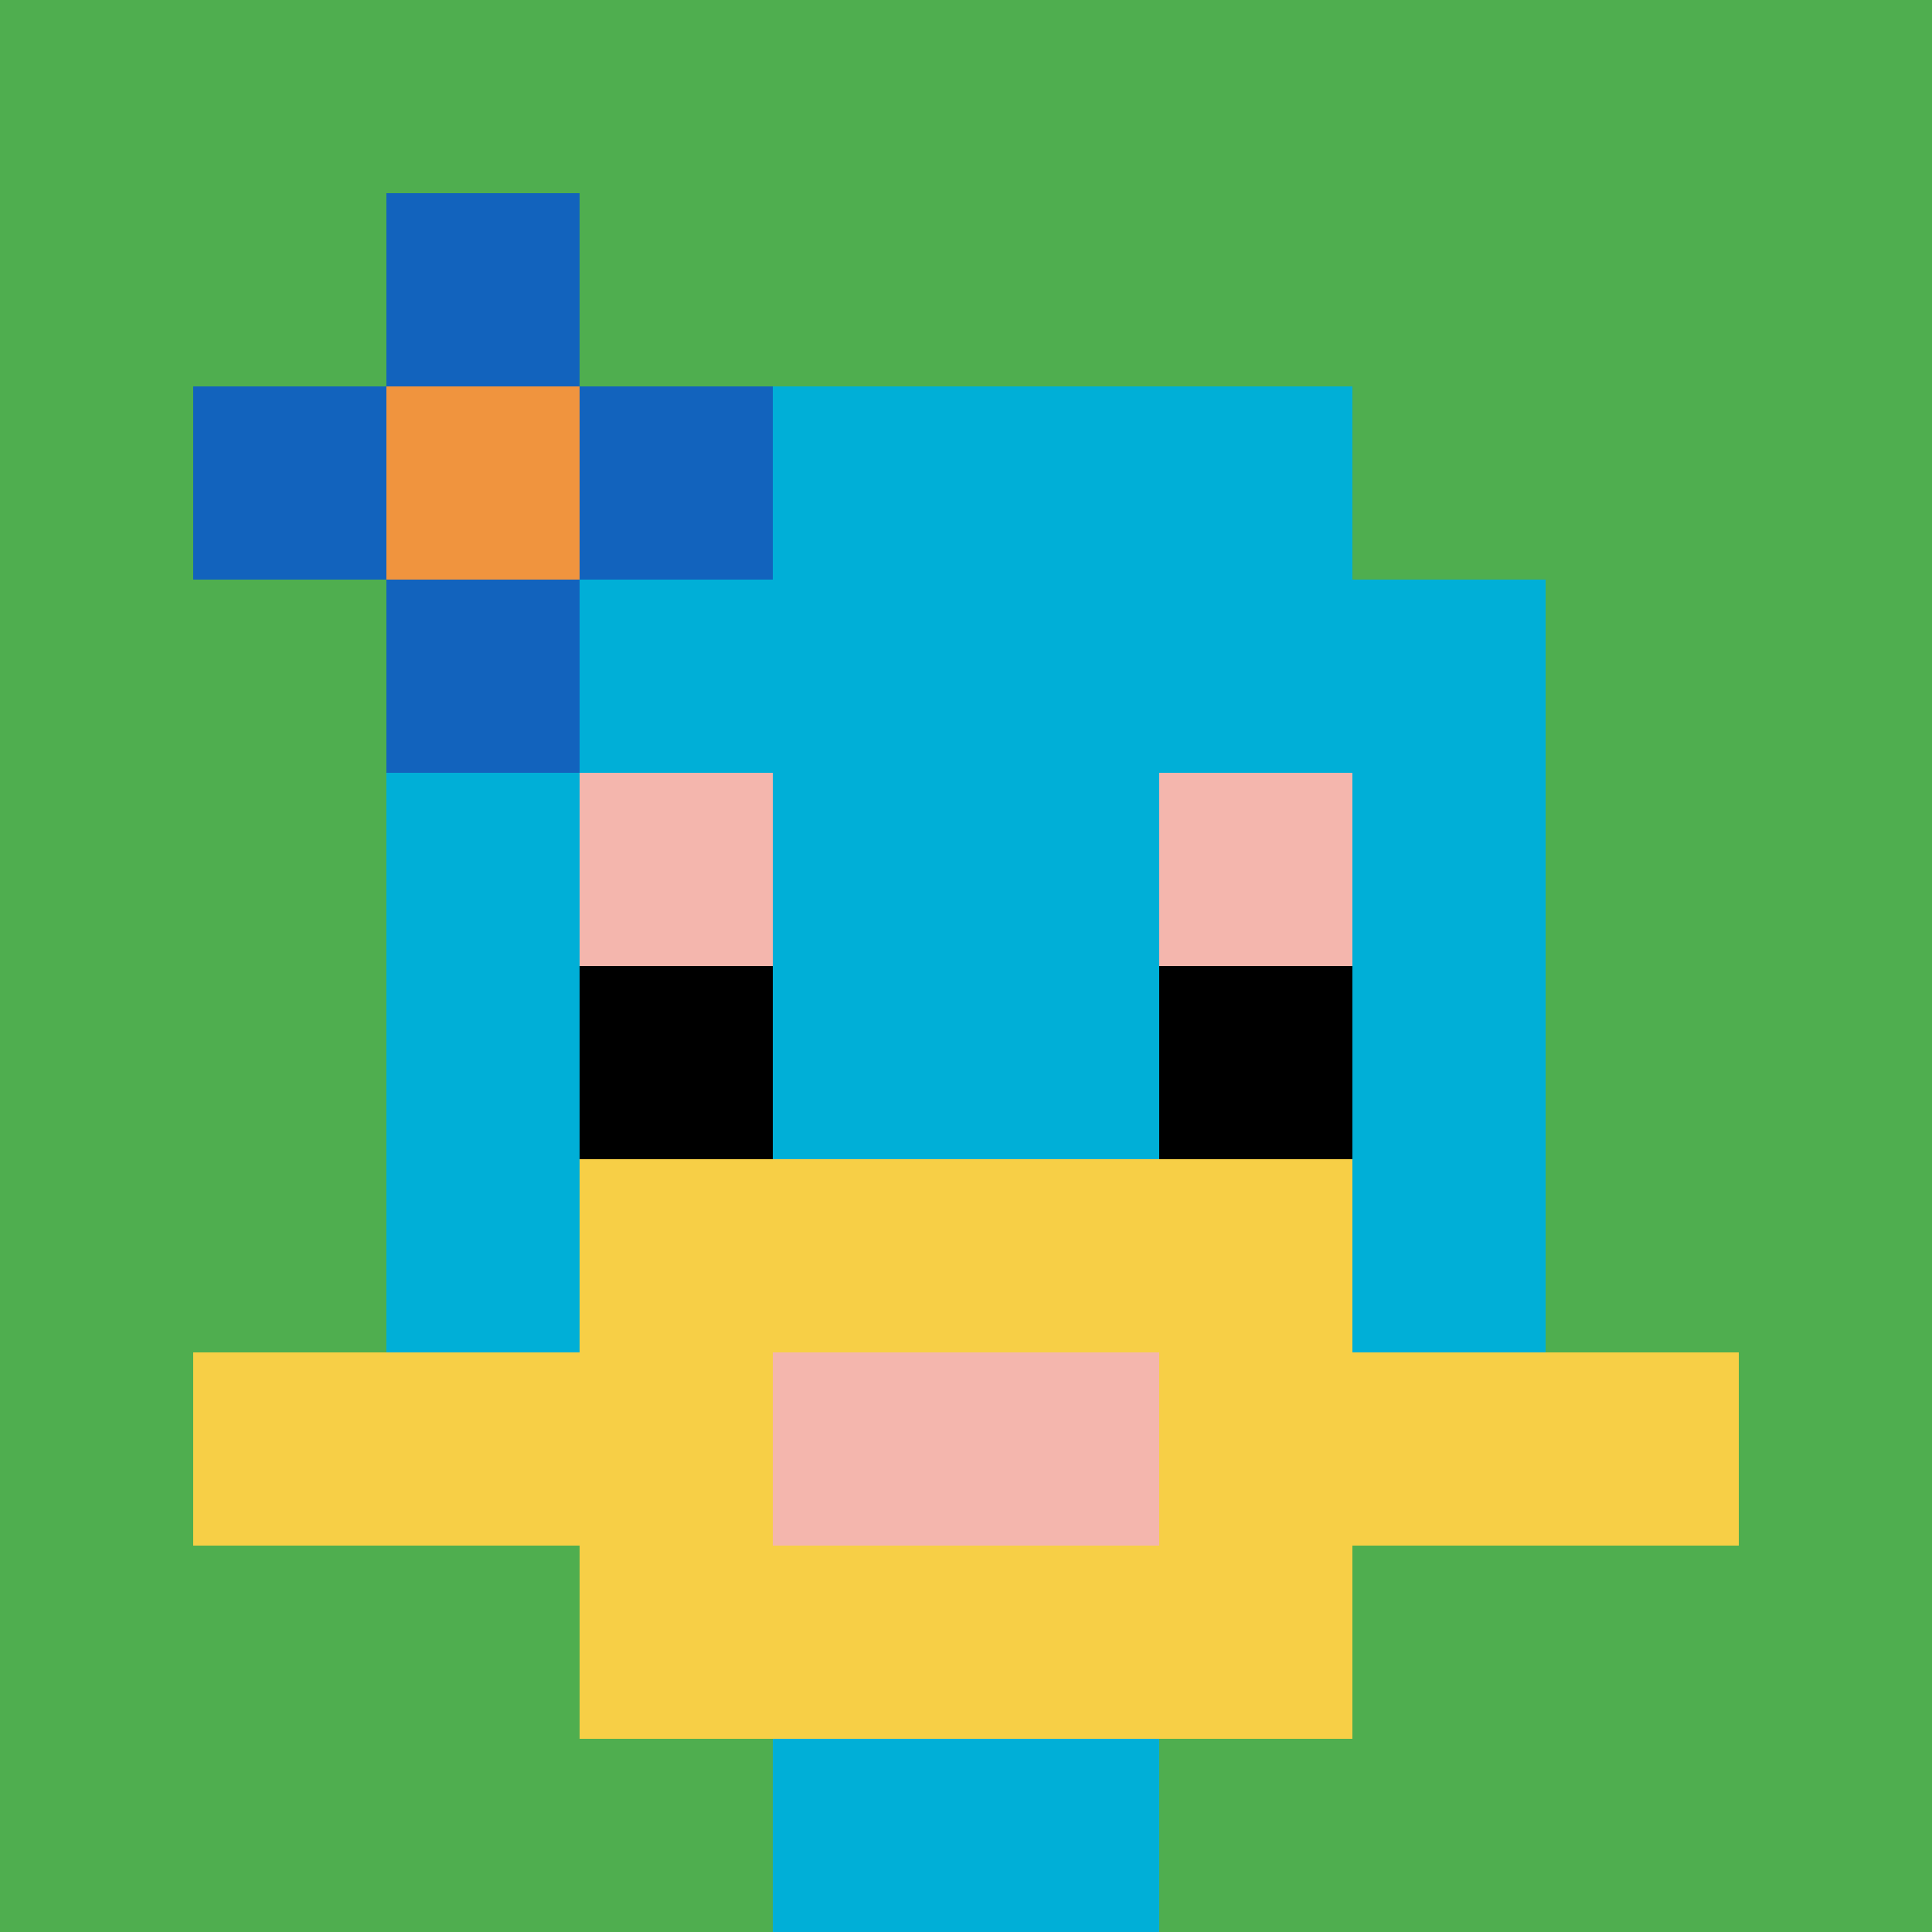 <svg xmlns="http://www.w3.org/2000/svg" version="1.1" width="668" height="668"><title>'goose-pfp-225859' by Dmitri Cherniak</title><desc>seed=225859
backgroundColor=#ffffff
padding=24
innerPadding=0
timeout=2000
dimension=1
border=false
Save=function(){return n.handleSave()}
frame=10

Rendered at Tue Oct 03 2023 21:22:25 GMT-0400 (Eastern Daylight Time)
Generated in &lt;1ms
</desc><defs></defs><rect width="100%" height="100%" fill="#ffffff"></rect><g><g id="0-0"><rect x="0" y="0" height="668" width="668" fill="#4FAE4F"></rect><g><rect id="0-0-3-2-4-7" x="200.4" y="133.6" width="267.2" height="467.6" fill="#00AFD7"></rect><rect id="0-0-2-3-6-5" x="133.6" y="200.4" width="400.8" height="334" fill="#00AFD7"></rect><rect id="0-0-4-8-2-2" x="267.2" y="534.4" width="133.6" height="133.6" fill="#00AFD7"></rect><rect id="0-0-1-7-8-1" x="66.8" y="467.6" width="534.4" height="66.8" fill="#F7CF46"></rect><rect id="0-0-3-6-4-3" x="200.4" y="400.8" width="267.2" height="200.4" fill="#F7CF46"></rect><rect id="0-0-4-7-2-1" x="267.2" y="467.6" width="133.6" height="66.8" fill="#F4B6AD"></rect><rect id="0-0-3-4-1-1" x="200.4" y="267.2" width="66.8" height="66.8" fill="#F4B6AD"></rect><rect id="0-0-6-4-1-1" x="400.8" y="267.2" width="66.8" height="66.8" fill="#F4B6AD"></rect><rect id="0-0-3-5-1-1" x="200.4" y="334" width="66.8" height="66.8" fill="#000000"></rect><rect id="0-0-6-5-1-1" x="400.8" y="334" width="66.8" height="66.8" fill="#000000"></rect><rect id="0-0-1-2-3-1" x="66.8" y="133.6" width="200.4" height="66.8" fill="#1263BD"></rect><rect id="0-0-2-1-1-3" x="133.6" y="66.8" width="66.8" height="200.4" fill="#1263BD"></rect><rect id="0-0-2-2-1-1" x="133.6" y="133.6" width="66.8" height="66.8" fill="#F0943E"></rect></g><rect x="0" y="0" stroke="white" stroke-width="0" height="668" width="668" fill="none"></rect></g></g></svg>